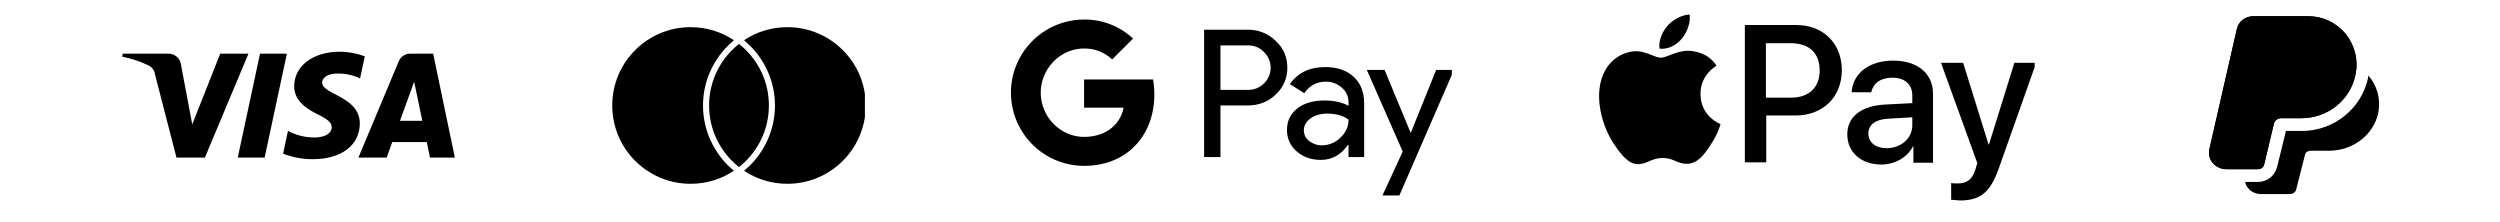 <svg version="1.0" preserveAspectRatio="xMidYMid meet" height="40" viewBox="0 0 337.5 30" zoomAndPan="magnify" width="450" xmlns:xlink="http://www.w3.org/1999/xlink" xmlns="http://www.w3.org/2000/svg"><defs><clipPath id="10e7fa9a2b"><path clip-rule="nonzero" d="M 162 4 L 195.992 4 L 195.992 26.578 L 162 26.578 Z M 162 4"></path></clipPath><clipPath id="b639edcbd6"><path clip-rule="nonzero" d="M 136.477 8 L 141 8 L 141 17 L 136.477 17 Z M 136.477 8"></path></clipPath><clipPath id="2d632d4d74"><path clip-rule="nonzero" d="M 137 2.629 L 153 2.629 L 153 11 L 137 11 Z M 137 2.629"></path></clipPath><clipPath id="2f5f7657c4"><path clip-rule="nonzero" d="M 82.652 3 L 116.762 3 L 116.762 25 L 82.652 25 Z M 82.652 3"></path></clipPath><clipPath id="73cdbff370"><path clip-rule="nonzero" d="M 215.887 1 L 233 1 L 233 23 L 215.887 23 Z M 215.887 1"></path></clipPath><clipPath id="aafa516b55"><path clip-rule="nonzero" d="M 235 3 L 274.68 3 L 274.68 28 L 235 28 Z M 235 3"></path></clipPath></defs><g clip-path="url(#10e7fa9a2b)"><path fill-rule="nonzero" fill-opacity="1" d="M 164.762 14.242 L 164.762 21.203 L 162.555 21.203 L 162.555 4.012 L 168.41 4.012 C 169.824 3.98 171.191 4.516 172.203 5.5 C 173.23 6.422 173.809 7.746 173.789 9.125 C 173.816 10.516 173.238 11.848 172.203 12.777 C 171.18 13.754 169.914 14.242 168.41 14.238 Z M 164.762 6.129 L 164.762 12.129 L 168.465 12.129 C 169.289 12.156 170.078 11.832 170.652 11.242 C 171.812 10.113 171.84 8.258 170.707 7.098 C 170.688 7.078 170.672 7.055 170.652 7.039 C 170.086 6.434 169.289 6.105 168.465 6.129 Z M 178.879 9.055 C 180.512 9.055 181.801 9.492 182.746 10.363 C 183.688 11.234 184.16 12.434 184.16 13.953 L 184.16 21.203 L 182.047 21.203 L 182.047 19.57 L 181.953 19.57 C 181.039 20.914 179.82 21.586 178.301 21.586 C 177.008 21.586 175.922 21.203 175.051 20.434 C 174.203 19.719 173.723 18.66 173.742 17.551 C 173.742 16.336 174.203 15.367 175.125 14.648 C 176.043 13.93 177.27 13.566 178.809 13.566 C 180.117 13.566 181.203 13.809 182.047 14.289 L 182.047 13.781 C 182.055 13.023 181.719 12.309 181.137 11.828 C 180.551 11.301 179.789 11.012 179.004 11.023 C 177.77 11.023 176.793 11.543 176.074 12.582 L 174.133 11.359 C 175.199 9.824 176.781 9.055 178.879 9.055 Z M 176.02 17.602 C 176.02 18.172 176.289 18.711 176.75 19.043 C 177.238 19.426 177.848 19.633 178.469 19.617 C 179.398 19.617 180.293 19.246 180.953 18.586 C 181.684 17.898 182.051 17.09 182.051 16.16 C 181.363 15.613 180.402 15.336 179.168 15.336 C 178.273 15.336 177.523 15.551 176.926 15.984 C 176.32 16.426 176.02 16.961 176.02 17.602 Z M 196.285 9.438 L 188.914 26.387 L 186.633 26.387 L 189.367 20.457 L 184.52 9.438 L 186.918 9.438 L 190.422 17.891 L 190.473 17.891 L 193.883 9.438 Z M 196.285 9.438" fill="#000000"></path></g><path fill-rule="nonzero" fill-opacity="1" d="M 155.836 12.738 C 155.836 12.066 155.781 11.395 155.668 10.73 L 146.352 10.73 L 146.352 14.531 L 151.684 14.531 C 151.465 15.762 150.754 16.844 149.715 17.535 L 149.715 20.004 L 152.898 20.004 C 154.762 18.289 155.836 15.746 155.836 12.738 Z M 155.836 12.738" fill="#000000"></path><path fill-rule="nonzero" fill-opacity="1" d="M 146.352 22.391 C 149.016 22.391 151.262 21.52 152.898 20.008 L 149.715 17.535 C 148.828 18.137 147.688 18.48 146.352 18.48 C 143.777 18.48 141.59 16.746 140.809 14.406 L 137.527 14.406 L 137.527 16.949 C 139.203 20.289 142.617 22.391 146.352 22.391 Z M 146.352 22.391" fill="#000000"></path><g clip-path="url(#b639edcbd6)"><path fill-rule="nonzero" fill-opacity="1" d="M 140.809 14.406 C 140.395 13.18 140.395 11.848 140.809 10.625 L 140.809 8.078 L 137.527 8.078 C 136.125 10.871 136.125 14.16 137.527 16.949 Z M 140.809 14.406" fill="#000000"></path></g><g clip-path="url(#2d632d4d74)"><path fill-rule="nonzero" fill-opacity="1" d="M 146.352 6.547 C 147.758 6.527 149.121 7.055 150.141 8.027 L 152.961 5.211 C 151.172 3.531 148.805 2.609 146.352 2.637 C 142.617 2.637 139.203 4.746 137.527 8.078 L 140.809 10.625 C 141.59 8.285 143.777 6.547 146.352 6.547 Z M 146.352 6.547" fill="#000000"></path></g><g clip-path="url(#2f5f7657c4)"><path fill-rule="nonzero" fill-opacity="1" d="M 98.828 22.84 C 98.91 22.906 99 22.98 99.082 23.047 C 97.406 24.168 95.391 24.812 93.23 24.812 C 87.387 24.812 82.652 20.082 82.652 14.238 C 82.652 8.402 87.387 3.668 93.223 3.668 C 95.391 3.668 97.406 4.312 99.078 5.426 C 98.996 5.5 98.91 5.57 98.844 5.645 C 96.344 7.805 94.906 10.941 94.906 14.238 C 94.906 17.539 96.34 20.676 98.828 22.84 Z M 106.305 3.668 C 104.133 3.668 102.121 4.312 100.449 5.426 C 100.531 5.5 100.617 5.57 100.684 5.645 C 103.184 7.805 104.621 10.941 104.621 14.238 C 104.621 17.531 103.188 20.668 100.699 22.84 C 100.617 22.906 100.527 22.98 100.441 23.047 C 102.117 24.168 104.129 24.812 106.297 24.812 C 112.141 24.812 116.875 20.082 116.875 14.238 C 116.875 8.402 112.141 3.668 106.305 3.668 Z M 99.766 5.934 C 99.625 6.039 99.496 6.145 99.363 6.262 C 97.133 8.203 95.727 11.055 95.727 14.242 C 95.727 17.426 97.133 20.277 99.363 22.219 C 99.492 22.336 99.629 22.445 99.766 22.551 C 99.902 22.445 100.031 22.336 100.164 22.219 C 102.395 20.281 103.801 17.426 103.801 14.242 C 103.801 11.055 102.395 8.203 100.164 6.262 C 100.035 6.145 99.902 6.039 99.766 5.934 Z M 99.766 5.934" fill="#000000"></path></g><g clip-path="url(#73cdbff370)"><path fill-rule="nonzero" fill-opacity="1" d="M 227.07 5.191 C 227.758 4.312 228.246 3.133 228.098 1.957 C 227.07 2.004 225.844 2.645 225.109 3.477 C 224.469 4.211 223.883 5.438 224.027 6.566 C 225.207 6.715 226.332 6.074 227.07 5.191 M 228.098 6.859 C 226.434 6.762 225.012 7.793 224.227 7.793 C 223.441 7.793 222.215 6.91 220.891 6.91 C 219.176 6.957 217.605 7.891 216.723 9.461 C 214.957 12.551 216.23 17.109 217.996 19.609 C 218.832 20.836 219.859 22.211 221.184 22.16 C 222.461 22.113 222.949 21.328 224.469 21.328 C 225.992 21.328 226.434 22.16 227.805 22.113 C 229.18 22.062 230.062 20.887 230.895 19.609 C 231.875 18.188 232.27 16.816 232.27 16.766 C 232.219 16.719 229.57 15.738 229.57 12.695 C 229.523 10.145 231.629 8.922 231.727 8.871 C 230.602 7.105 228.738 6.91 228.098 6.859" fill="#000000"></path></g><g clip-path="url(#aafa516b55)"><path fill-rule="nonzero" fill-opacity="1" d="M 242.516 3.379 C 246.145 3.379 248.648 5.879 248.648 9.461 C 248.648 13.09 246.098 15.59 242.418 15.59 L 238.445 15.59 L 238.445 21.914 L 235.555 21.914 L 235.555 3.379 Z M 238.445 13.188 L 241.73 13.188 C 244.234 13.188 245.656 11.812 245.656 9.508 C 245.656 7.156 244.234 5.832 241.73 5.832 L 238.398 5.832 L 238.398 13.188 Z M 249.383 18.141 C 249.383 15.785 251.195 14.316 254.434 14.117 L 258.16 13.922 L 258.16 12.891 C 258.16 11.371 257.129 10.488 255.465 10.488 C 253.844 10.488 252.863 11.273 252.617 12.453 L 249.973 12.453 C 250.117 10 252.227 8.184 255.562 8.184 C 258.848 8.184 260.957 9.902 260.957 12.648 L 260.957 21.965 L 258.309 21.965 L 258.309 19.758 L 258.258 19.758 C 257.473 21.277 255.758 22.211 253.992 22.211 C 251.246 22.211 249.383 20.543 249.383 18.141 Z M 258.16 16.914 L 258.16 15.836 L 254.824 16.031 C 253.16 16.129 252.227 16.863 252.227 18.043 C 252.227 19.219 253.207 20.004 254.68 20.004 C 256.641 20.004 258.16 18.68 258.16 16.914 Z M 263.406 26.969 L 263.406 24.711 C 263.605 24.762 264.094 24.762 264.289 24.762 C 265.566 24.762 266.254 24.219 266.695 22.848 C 266.695 22.797 266.938 22.016 266.938 22.016 L 262.035 8.48 L 265.027 8.48 L 268.457 19.512 L 268.508 19.512 L 271.941 8.48 L 274.883 8.48 L 269.832 22.75 C 268.656 26.035 267.332 27.066 264.535 27.066 C 264.34 27.016 263.652 27.016 263.406 26.969 Z M 263.406 26.969" fill="#000000"></path></g><path fill-rule="nonzero" fill-opacity="1" d="M 38.727 7.246 L 35.727 21.273 L 32.098 21.273 L 35.102 7.246 Z M 54 16.305 L 55.91 11.035 L 57.012 16.305 Z M 58.047 21.273 L 61.406 21.273 L 58.477 7.246 L 55.379 7.246 C 55.375 7.246 55.367 7.246 55.363 7.246 C 54.676 7.246 54.086 7.664 53.836 8.262 L 53.832 8.273 L 48.387 21.273 L 52.199 21.273 L 52.957 19.176 L 57.613 19.176 Z M 48.574 16.695 C 48.59 12.988 43.453 12.785 43.492 11.133 C 43.504 10.629 43.98 10.094 45.027 9.957 C 45.223 9.938 45.449 9.926 45.676 9.926 C 46.742 9.926 47.75 10.168 48.648 10.602 L 48.609 10.582 L 49.246 7.605 C 48.238 7.215 47.07 6.988 45.852 6.984 L 45.848 6.984 C 42.262 6.984 39.738 8.895 39.715 11.625 C 39.691 13.645 41.516 14.77 42.895 15.441 C 44.309 16.129 44.781 16.57 44.777 17.184 C 44.766 18.125 43.648 18.539 42.605 18.559 C 42.555 18.559 42.496 18.559 42.441 18.559 C 41.137 18.559 39.906 18.23 38.836 17.652 L 38.875 17.672 L 38.219 20.742 C 39.395 21.215 40.762 21.488 42.188 21.488 C 42.211 21.488 42.234 21.488 42.258 21.488 L 42.254 21.488 C 46.066 21.488 48.559 19.605 48.574 16.688 Z M 33.543 7.246 L 27.66 21.273 L 23.824 21.273 L 20.93 10.074 C 20.875 9.531 20.543 9.074 20.078 8.848 L 20.066 8.844 C 19.039 8.336 17.84 7.926 16.586 7.664 L 16.488 7.648 L 16.574 7.242 L 22.75 7.242 C 22.75 7.242 22.754 7.242 22.754 7.242 C 23.594 7.242 24.293 7.859 24.422 8.664 L 24.422 8.672 L 25.953 16.789 L 29.73 7.242 Z M 33.543 7.246" fill="#000000"></path><path fill-rule="nonzero" fill-opacity="1" d="M 304.816 22.84 L 300.516 22.84 C 299.824 22.84 299.137 22.496 298.707 21.98 C 298.277 21.465 298.105 20.777 298.277 20.09 L 301.977 3.91 C 302.234 2.879 303.094 2.191 304.215 2.191 L 311.613 2.191 C 313.594 2.191 315.398 3.051 316.691 4.602 C 317.895 6.148 318.41 8.129 317.98 10.105 C 317.293 13.547 314.195 15.957 310.668 15.957 L 307.914 15.957 C 307.484 15.957 307.055 16.301 306.969 16.73 L 305.676 22.152 C 305.59 22.582 305.246 22.84 304.816 22.84 Z M 304.816 22.84" fill="#000000"></path><path fill-rule="nonzero" fill-opacity="1" d="M 304.816 22.84 L 300.516 22.84 C 299.824 22.84 299.137 22.496 298.707 21.98 C 298.277 21.465 298.105 20.777 298.277 20.09 L 301.977 3.91 C 302.234 2.879 303.094 2.191 304.215 2.191 L 311.613 2.191 C 313.594 2.191 315.398 3.051 316.691 4.602 C 317.895 6.148 318.41 8.129 317.98 10.105 C 317.293 13.547 314.195 15.957 310.668 15.957 L 307.914 15.957 C 307.484 15.957 307.055 16.301 306.969 16.73 L 305.676 22.152 C 305.59 22.582 305.246 22.84 304.816 22.84 Z M 304.816 22.84" fill="#000000"></path><path fill-rule="nonzero" fill-opacity="1" d="M 319.703 10.191 C 319.703 10.277 319.703 10.363 319.703 10.449 C 318.844 14.668 315.055 17.68 310.754 17.68 L 308.602 17.68 L 307.398 22.582 C 307.055 23.789 306.02 24.562 304.816 24.562 L 303.094 24.562 C 303.18 24.906 303.266 25.164 303.523 25.422 C 303.957 25.941 304.559 26.199 305.246 26.199 L 309.117 26.199 C 309.547 26.199 309.895 25.941 309.98 25.594 L 311.184 20.863 C 311.27 20.52 311.613 20.348 311.957 20.348 L 314.453 20.348 C 317.637 20.348 320.477 18.195 321.078 15.184 C 321.422 13.375 320.906 11.484 319.703 10.191 Z M 319.703 10.191" fill="#000000"></path></svg>